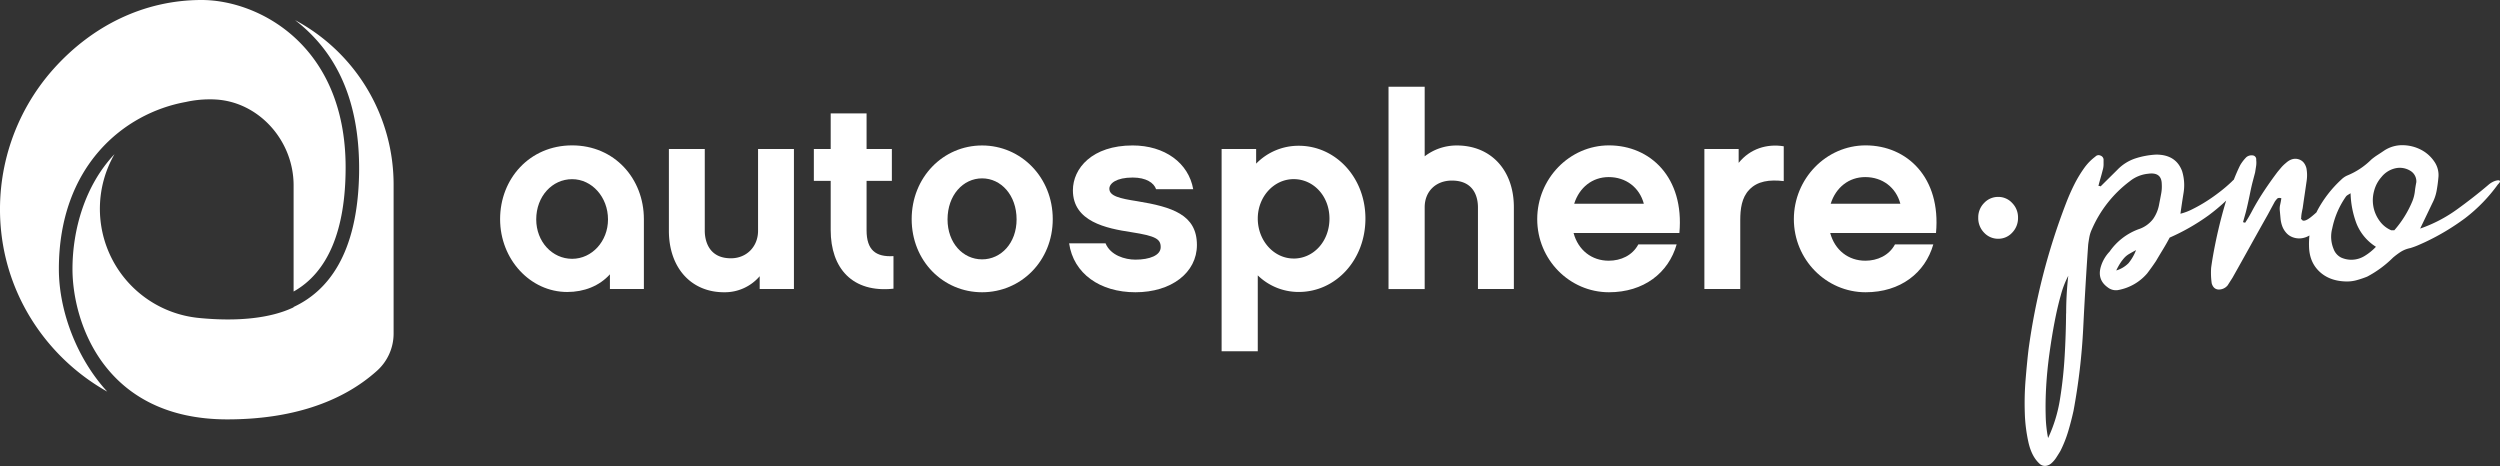 <svg id="e109c9eb-8c4e-4409-8199-fa67ac3bb925" xmlns="http://www.w3.org/2000/svg" viewBox="0 0 1423.51 265.37"><rect x="0" y="0" width="1423.51" height="265.37" fill="#333333" stroke="none"/><path d="M105.77,58.07a62.45,62.45,0,0,1,13.55-1.5c1.1,0,2.2,0,3.3.08,24.58,1.27,44.56,23.21,44.56,48.9V166c19.65-11,29.62-35.12,29.62-70.68C196.8,25.48,147.07,0,114.8,0V0C82.3,0,52.66,14.44,30.4,39.34A120,120,0,0,0,.73,132.41C5,171.31,28.37,204.63,61.08,223c-17.2-18.68-27.56-45.72-27.56-69.78C33.52,94.71,70.36,64.48,105.77,58.07Z" style="fill:#fff"/><path d="M168,11.45c20.38,15.74,37.12,41.39,36.47,87.1h0c-.77,46.55-18.16,67.35-37.32,76.25V175c-12.86,6.15-31.64,8.3-54.36,6a62.42,62.42,0,0,1-47.6-93.2c-17.1,18.07-23.92,43.5-23.92,65.4,0,30,17.92,85.6,88.18,85.6,35.71,0,64.89-9.41,85.2-27.67A28.45,28.45,0,0,0,224.12,190V105.54A106.13,106.13,0,0,0,168,11.45Z" style="fill:#fff"/><path d="M325.76,82.78c-24.13,0-41,18.94-41,42,0,22.91,17.18,41.48,38.23,41.48,9.6,0,18.3-3.42,24.3-10.06v8.36h19.34V124.78C366.62,101.68,349.89,82.78,325.76,82.78Zm0,64.59c-11.3,0-20.43-9.74-20.43-22.44,0-13.16,9.13-22.91,20.43-22.91s20.44,10.22,20.44,22.91C346.21,137.37,337.07,147.37,325.77,147.37Z" style="fill:#fff"/><path d="M431.64,131.44c0,8.81-6.35,15.63-15.48,15.63-13.31,0-14.86-11.15-14.86-15.63V84.84H380.87v46.57c0,20.92,12.54,35,31.42,35a26.12,26.12,0,0,0,20.28-9.13v7.28h19.5V84.84H431.64Z" style="fill:#fff"/><path d="M493.43,131.12V103h14.4V84.84h-14.4V64.56H473V84.84h-9.59V103H473v28c0,21.78,12.38,35.86,35.75,33.38V145.83C498.54,146.45,493.43,142.27,493.43,131.12Z" style="fill:#fff"/><path d="M559.2,82.83c-22.14,0-40.09,18.09-40.09,41.94s17.95,41.64,40.09,41.64,40.24-17.79,40.24-41.64S581.34,82.83,559.2,82.83Zm0,64.85c-10.84,0-19.67-9.28-19.67-22.75,0-13.78,8.84-23.37,19.67-23.37s19.65,9.59,19.65,23.37C578.85,138.4,570,147.68,559.2,147.68Z" style="fill:#fff"/><path d="M647.46,114.55c-9.9-1.53-15.79-2.93-15.79-7.11,0-2.94,3.88-6.35,13.32-6.35,7.58,0,12.07,3,13.3,6.66h21.13c-2.63-15-16.25-24.93-34.51-24.93-23,0-34,13-34,25.55,0,17.83,19,21.67,33.28,23.83,13.92,2.17,16.71,3.89,16.71,8.53s-6.19,7.11-14.4,7.11c-6,0-14.21-2.47-17-9.29H608.76c2.48,17.19,17.5,27.86,37.77,27.86,20.45,0,35-11.14,35-26.93C681.52,122.14,667.28,117.81,647.46,114.55Z" style="fill:#fff"/><polygon points="646.53 166.41 646.53 166.41 646.52 166.41 646.53 166.41" style="fill:#fff"/><path d="M739.55,83a33.64,33.64,0,0,0-24.3,10.18V84.84H695.59V200h20.59v-43.2a33.28,33.28,0,0,0,23.37,9.44v0c20.93,0,37.93-18.11,37.93-41.8C777.48,101,760.45,83,739.55,83Zm-2.94,64.2c-11.3,0-20.43-10.22-20.43-22.76,0-12.36,9.12-22.42,20.41-22.44S757,111.63,757,124.46C757,137.47,747.91,147.22,736.61,147.22Z" style="fill:#fff"/><path d="M829.49,82.83A29.9,29.9,0,0,0,811.22,89V49.39H790.63V164.61h20.59V118c0-9,6.35-15.18,15.48-15.18,13.31,0,14.85,10.53,14.85,15.18v46.54H862V118C862,96.91,849,82.83,829.49,82.83Z" style="fill:#fff"/><path d="M916.15,82.78c-22.43,0-40.85,18.94-40.85,42s18.42,41.63,40.85,41.63c19.82,0,33.9-11,38.54-27.24H932.87c-3.4,6.35-10,9.28-16.87,9.28-9.64,0-17.37-6-20-15.78l60.25,0C959.15,101.05,939.69,82.78,916.15,82.78ZM896.35,116c2.94-9.29,10.37-15.17,19.65-15.17,9.78,0,17.52,5.88,20,15.17Z" style="fill:#fff"/><path d="M990,92.74v-7.9H970.48v79.71h20.43V125.4c0-6.35.78-12.85,5.11-17.35,4.65-4.94,11.45-5.88,19.65-4.94l0-19.82C1006.09,81.74,996.5,84.68,990,92.74Z" style="fill:#fff"/><path d="M1062.29,82.78c-22.44,0-40.86,18.94-40.86,42s18.42,41.63,40.86,41.63c19.81,0,33.9-11,38.54-27.24H1079c-3.41,6.35-10.06,9.28-16.87,9.28-9.63,0-17.37-6-20-15.78l60.24,0C1105.29,101.05,1085.82,82.78,1062.29,82.78ZM1042.41,116c2.94-9.29,10.37-15.17,19.66-15.17,9.79,0,17.53,5.88,20,15.17Z" style="fill:#fff"/><path d="M1137.84,112.12a10.83,10.83,0,0,0-8.07,3.45,11.58,11.58,0,0,0-3.35,8.37,11.81,11.81,0,0,0,3.35,8.56,10.83,10.83,0,0,0,8.07,3.45,10.63,10.63,0,0,0,7.88-3.45,11.81,11.81,0,0,0,3.35-8.56,11.58,11.58,0,0,0-3.35-8.37A10.63,10.63,0,0,0,1137.84,112.12Z" style="fill:#fff"/><path d="M1423.43,103c-.24-.33-.78-.42-1.6-.27a9.09,9.09,0,0,0-2.72,1,11.45,11.45,0,0,0-2.24,1.56q-8.23,7-17.82,13.93a80.9,80.9,0,0,1-21,10.93l6.89-14.37a25.24,25.24,0,0,0,2.47-7.09c.45-2.44.78-4.9,1-7.35a13.44,13.44,0,0,0-2.17-9.13,20.41,20.41,0,0,0-7.38-6.77,23.19,23.19,0,0,0-10.39-2.76,18.64,18.64,0,0,0-11,3.12c-1.16.8-2.37,1.59-3.61,2.39a36.18,36.18,0,0,0-3.61,2.64,41.66,41.66,0,0,1-13.68,9.09,11.26,11.26,0,0,0-3.48,2.39,66.35,66.35,0,0,0-13.46,17.33c-.22.41-.41.84-.61,1.25-1.07,1-2.13,1.9-3.17,2.72q-3.36,2.64-4.83,1.88a1.13,1.13,0,0,0-.6-.63c-.24-.08-.28-.29-.11-.61a18.33,18.33,0,0,1,.3-3c.18-1,.36-1.87.54-2.69.37-2.61.74-5.19,1.12-7.72s.74-5.11,1.12-7.72a21.7,21.7,0,0,0-.11-7.38q-1.15-4.18-4.7-5.12c-2.37-.61-4.72.12-7,2.21a19.75,19.75,0,0,0-2.62,2.53c-.75.89-1.47,1.74-2.14,2.55q-4,5.32-7.56,10.67t-6.59,10.94c-.68,1.3-1.35,2.52-2,3.65s-1.43,2.35-2.27,3.65a1.23,1.23,0,0,1-.49-.13,1.59,1.59,0,0,0-.74-.14l1.58-5.62q.52-2,1.19-5t1.35-6.37q.66-3.3,1.46-6.36t1.32-5c.18-1.14.37-2.33.56-3.56a13.31,13.31,0,0,0,.06-3.56,2.27,2.27,0,0,0-1.43-2.48,4.67,4.67,0,0,0-4.19.91,22.74,22.74,0,0,0-3.53,4.6c-1.22,2.45-2.42,5.19-3.58,8.17-.42.37-.86.78-1.33,1.27a82.41,82.41,0,0,1-6.62,5.65c-2.57,2-5.19,3.84-7.84,5.52a84.39,84.39,0,0,1-7.82,4.4,31.5,31.5,0,0,1-6.8,2.58q.85-6.12,1.82-12.13a27.12,27.12,0,0,0-.89-12.18q-3.53-9.39-14.82-9.36a46,46,0,0,0-12,2.25,25.23,25.23,0,0,0-10.07,6.45l-9.51,9.41a2,2,0,0,0-1.22-.26c.35-1.47.75-2.94,1.18-4.41s.83-2.93,1.19-4.4a12,12,0,0,0,.55-3.31c0-1.06,0-2.08,0-3.07a2.65,2.65,0,0,0-1.8-2.12,2.47,2.47,0,0,0-2.84.57,29.44,29.44,0,0,0-6,6,69.83,69.83,0,0,0-6.08,10q-2.55,5.11-4.61,10.48a369,369,0,0,0-21.4,83.41q-.87,7.37-1.66,17.05a164.8,164.8,0,0,0-.46,19,88.54,88.54,0,0,0,2.15,17.12c1.22,5.18,3.27,9.1,6.18,11.78a4.47,4.47,0,0,0,3.54,1.29,6,6,0,0,0,3.34-1.54,15.77,15.77,0,0,0,2.76-3.26c.84-1.3,1.6-2.52,2.28-3.65a69.29,69.29,0,0,0,4.5-11.34q1.71-5.76,3-11.62a353.62,353.62,0,0,0,5.51-47q1.15-23.44,2.82-47.5c.18-1.47.42-2.94.69-4.41a18.22,18.22,0,0,1,1.43-4.4,68.19,68.19,0,0,1,21.62-27.38,19.62,19.62,0,0,1,10.4-4.24q7.63-1.08,7.76,5.79a21.89,21.89,0,0,1-.35,5.65q-.54,2.94-1.08,5.63a20.84,20.84,0,0,1-3.47,8.66,17,17,0,0,1-8.34,5.87,34.65,34.65,0,0,0-16.45,12.73,21.11,21.11,0,0,0-4.81,8q-2.6,7.82,3.71,12.35a7.51,7.51,0,0,0,5.75,1.58,28.41,28.41,0,0,0,16.75-9.53q2.77-3.65,5-7,2-3.4,4-6.68t3.8-6.69a120.21,120.21,0,0,0,22.1-12.63,107.47,107.47,0,0,0,10.07-8.44c-.83,2.71-1.63,5.47-2.37,8.27q-2.12,7.95-3.72,15.78t-2.47,14.21a42.49,42.49,0,0,0,.33,8.85q.93,3.21,3.63,3.51a6.43,6.43,0,0,0,5.44-2.36l2.79-4.37q5.07-9,10-17.89t10-17.88l4.07-7.54a16.12,16.12,0,0,1,1.25-1.58c.51-.56,1.33-.67,2.47-.32-.19,1.31-.42,2.53-.68,3.67a9.74,9.74,0,0,0-.19,3.44c.14,1.48.28,3,.41,4.43a17.15,17.15,0,0,0,.91,4.19,12,12,0,0,0,2.15,3.73,9,9,0,0,0,3.64,2.64,10.58,10.58,0,0,0,4.9.71,11.63,11.63,0,0,0,4.86-1.64,42.84,42.84,0,0,0-.24,5.92q.08,9.09,5.88,14.6t15.38,5.68a20.76,20.76,0,0,0,5.91-.75,58.07,58.07,0,0,0,5.93-2,61.55,61.55,0,0,0,14.69-10.8,41.91,41.91,0,0,1,4.49-3.36,16.27,16.27,0,0,1,5.44-2.11c1.48-.47,3-1,4.45-1.64s2.89-1.26,4.21-1.89a133,133,0,0,0,22.49-13.48,91.55,91.55,0,0,0,18.65-19.2C1423.36,104,1423.67,103.29,1423.43,103Zm-247,75.48q-.09,11.91-.81,24.31a241.1,241.1,0,0,1-2.64,24.4,82.56,82.56,0,0,1-6.79,22.24,72.56,72.56,0,0,1-1.37-13q-.22-7.87.3-16.71t1.8-18.15q1.27-9.31,2.9-17.89t3.6-15.54a53,53,0,0,1,4.26-11.1A190,190,0,0,0,1176.48,178.44ZM1212,149.83a16.39,16.39,0,0,1-7,4.18,34.47,34.47,0,0,1,2.42-4.38,24,24,0,0,1,2.26-2.91,11.79,11.79,0,0,1,2.74-2.16c1.08-.64,2.36-1.35,3.85-2.15A26.82,26.82,0,0,1,1212,149.83Zm134.1-3.9a14.24,14.24,0,0,1-13,.75,8.8,8.8,0,0,1-4.33-4.87A18.3,18.3,0,0,1,1328,130a48.26,48.26,0,0,1,7.94-18.29,5.85,5.85,0,0,1,1.12-.84c.41-.24.87-.51,1.37-.83a52.71,52.71,0,0,0,3.37,17.26,27.83,27.83,0,0,0,11.07,13.22A31,31,0,0,1,1346.11,145.93Zm29.75-42.1c-.36,1.8-.64,3.55-.83,5.27a22,22,0,0,1-1.32,5.26,59.78,59.78,0,0,1-10.38,16.77l-1.72,0a15.79,15.79,0,0,1-6.78-5.52,19.8,19.8,0,0,1-3-16.89,19,19,0,0,1,4.19-7.91,14.17,14.17,0,0,1,8-5,11.47,11.47,0,0,1,8.34,1.38A7,7,0,0,1,1375.86,103.83Z" style="fill:#fff"/></svg>